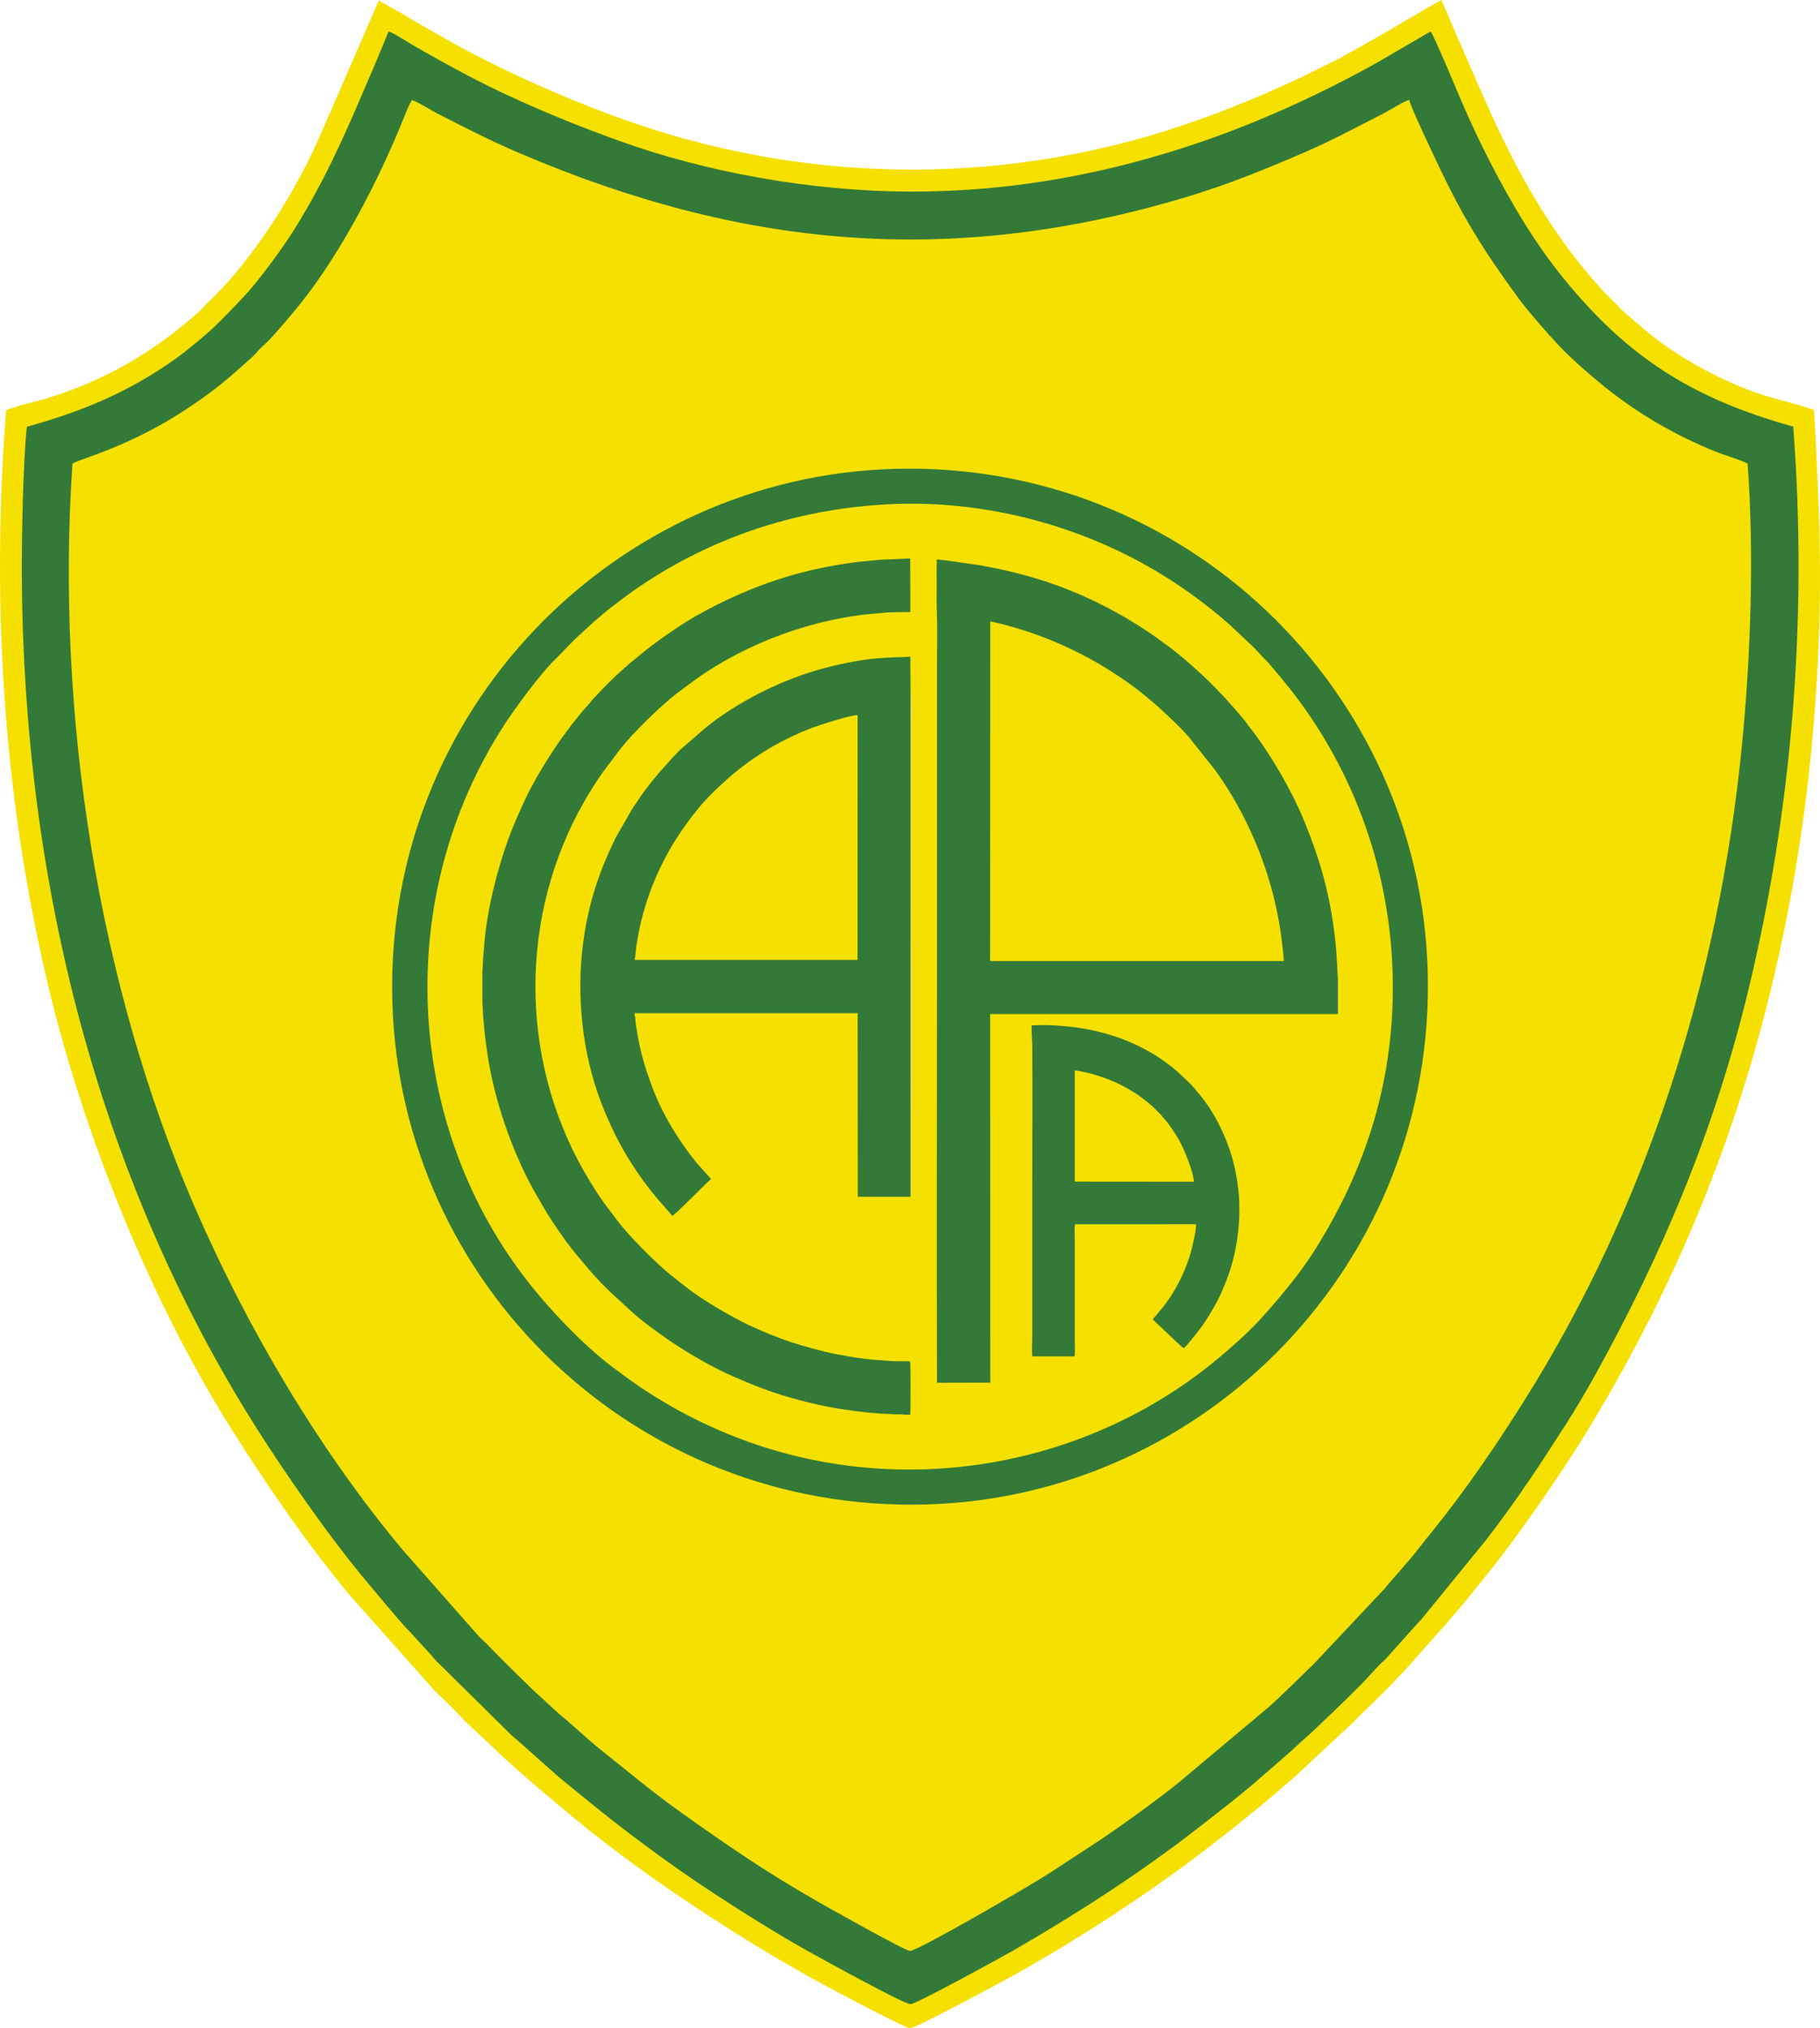 <?xml version="1.0" encoding="utf-8"?>

<!DOCTYPE svg PUBLIC "-//W3C//DTD SVG 1.1//EN" "http://www.w3.org/Graphics/SVG/1.1/DTD/svg11.dtd">
<svg version="1.1" id="Capa_1" xmlns="http://www.w3.org/2000/svg" xmlns:xlink="http://www.w3.org/1999/xlink" x="0px" y="0px"
	 width="636.048px" height="708.662px" viewBox="0 0 636.048 708.662" enable-background="new 0 0 636.048 708.662"
	 xml:space="preserve">
<g>
	<path fill-rule="evenodd" clip-rule="evenodd" fill="#F5E000" d="M2.111,143.343c-5.348,69.378-0.609,137.317,15.046,202.314
		c12.629,52.432,36.332,110.772,65.25,156.05c12.671,19.839,25.286,38.195,40.355,56.261l29.284,32.898
		c1.188,1.271,2.383,2.182,3.584,3.421c2.366,2.438,4.376,4.252,6.756,6.959l10.729,10.005c0.688,0.601,0.97,1.037,1.651,1.688
		l9.339,8.34c2.538,2.086,4.846,4.225,7.422,6.307c1.331,1.075,2.335,2.031,3.632,3.068c1.388,1.109,2.591,2.131,3.835,3.174
		c19.711,16.519,42.653,32.092,64.849,45.788c5.77,3.561,11.562,6.713,17.496,10.236c3.318,1.971,34.96,18.835,36.662,18.81
		c2.082-0.031,32.795-16.598,36.521-18.678c22.555-12.599,46.736-28.373,66.847-43.789c5.394-4.135,10.245-7.952,15.502-12.229
		c2.57-2.091,4.944-4.036,7.507-6.208c1.341-1.137,2.377-1.961,3.771-3.239c1.175-1.078,2.657-2.18,3.802-3.219l21.283-19.856
		c4.16-4.34,9.819-9.39,13.874-13.861c1.252-1.38,2.01-2.123,3.449-3.558l16.355-18.394c1.985-2.565,4.239-4.831,6.255-7.459
		l6.106-7.613c10.418-12.599,26.402-35.87,34.367-48.842c29.693-48.362,51.428-99.115,65.242-156.027
		c7.5-30.896,12.614-62.548,15.189-95.486c3.13-40.046,2.116-67.3-0.099-106.945c-8.477-3.057-14.856-3.662-25.882-8.208
		c-11.466-4.728-23.007-11.435-32.258-18.946l-9.175-7.898c-0.821-0.841-1.24-1.435-2.047-2.215l-4.304-4.227
		c-3.779-4.39-6.113-6.869-9.892-11.758c-9.615-12.443-17.953-26.419-25.714-42.564c-5.784-12.032-10.447-23.32-15.784-35.417
		c-1.749-3.965-3.42-8.281-5.224-12.025c-1.208,0.459-30.818,18.295-39.135,22.156c-3.401,1.58-6.7,3.414-10.204,5.035
		c-11.729,5.426-19.934,8.944-32.446,13.578c-67.129,24.854-140.379,24.571-207.483-0.301
		c-21.475-7.959-43.136-17.808-62.619-29.123c-3.279-1.905-6.483-3.664-9.645-5.594c-3.115-1.9-6.818-3.747-9.748-5.639
		l-20.63,47.484C103.592,65.914,93.707,81.532,82.4,95.331c-2.767,3.375-7.152,7.953-10.356,10.977
		c-0.757,0.715-1.304,1.479-2.077,2.181c-15.621,14.178-33.742,24.848-54.432,30.917C11.915,140.468,5.25,141.919,2.111,143.343z"/>
	<path fill-rule="evenodd" clip-rule="evenodd" fill="#337A39" d="M9.402,149.117c-1.352,11.312-1.845,40.218-1.776,52.318
		C8.224,307.28,33.871,410.278,88.973,497.886c10.328,16.422,26.563,39.778,39.314,54.864c3.769,4.458,10.296,12.471,14.041,16.443
		c0.702,0.744,1.014,0.955,1.626,1.717l6.417,6.993c1.085,1.258,1.986,2.436,3.207,3.503l25.46,25.128
		c0.662,0.588,1.166,0.945,1.835,1.529l14.352,12.765c11.002,8.995,18.531,15.221,30.133,23.822
		c7.911,5.865,15.605,11.303,23.846,16.687c10.751,7.026,21.744,13.95,33.437,20.511c3.526,1.979,33.662,18.604,35.59,18.385
		c2.356-0.269,31.702-16.355,35.387-18.471c22.393-12.856,44.989-27.446,64.921-42.971c6.583-5.127,16.02-12.383,22.283-17.954
		l7.338-6.372c0.743-0.745,1.042-0.916,1.812-1.548l5.235-4.814c3.331-2.738,17.91-16.892,20.722-19.816
		c2.255-2.345,4.22-4.63,6.479-6.938c0.599-0.611,1.157-0.993,1.733-1.608l11.107-12.374c0.568-0.673,1.048-1.021,1.612-1.731
		l22.723-27.875c10.54-13.708,18.258-25.444,27.612-40.051c3.435-5.362,6.789-11.012,10.009-16.813
		c23.862-43.001,42.006-86.058,53.846-135.139c15.172-62.892,20.771-129.279,15.649-196.7
		c-35.448-9.843-58.035-24.425-80.366-51.912c-9.482-11.671-17.779-25.318-25.589-40.56c-3.731-7.282-7.341-14.899-10.596-22.625
		c-1.249-2.966-9.251-22.063-10.185-22.968l-18.646,10.848c-19.135,10.703-40.425,20.503-61.562,27.745
		c-31.569,10.816-65.255,17.451-101.737,17.36c-34.751-0.085-71.476-6.858-101.436-17.654c-14.986-5.4-28.355-10.866-42.073-17.375
		c-10.021-4.755-19.745-10.163-29.241-15.557c-2.306-1.31-7.461-4.738-9.459-5.392c-3.083,7.729-6.499,15.513-9.765,23.152
		c-6.786,15.873-13.091,29.546-22.011,44.133c-2.155,3.524-4.331,6.774-6.559,9.896c-2.938,4.119-7.66,10.381-10.941,14.061
		l-3.972,4.245c-7.217,7.539-9.289,9.488-17.125,15.797c-2.946,2.373-6.495,4.879-9.783,6.979
		C41.489,138.276,28.046,143.866,9.402,149.117z"/>
	<path fill-rule="evenodd" clip-rule="evenodd" fill="#F5E000" d="M25.323,161.982c-5.965,87.157,8.908,182.088,42.958,260.272
		c18.394,42.233,43.012,83.864,72.026,118.773l26.834,30.473c1.065,1.162,2.156,2.004,3.24,3.154
		c3.102,3.29,15.718,15.868,19.239,18.862l3.317,3.079c1.19,0.995,2.197,2.077,3.386,3.017c3.444,2.724,9.313,8.346,13.581,11.72
		c9.769,7.724,18.069,14.82,28.613,22.287c16.063,11.374,28.406,19.949,46.282,30.218c3.374,1.938,31.424,17.773,33.229,17.795
		c2.646,0.033,41.878-22.726,48.785-27.213l15.473-10.121c8.203-5.351,21.949-15.289,29.52-21.385l30.996-26.004
		c3.436-2.865,12.5-11.81,16.39-15.608l24.682-26.221c2.985-3.755,8.366-9.417,11.612-13.682c1.826-2.399,3.806-4.791,5.684-7.121
		c11.228-13.927,21.961-29.71,31.553-44.952c42.335-67.277,67.971-146.336,76.084-229.29c3.048-31.159,4.261-66.722,1.941-98.089
		c-2.904-1.444-7.914-2.826-11.11-4.117c-14.08-5.685-27.155-13.264-38.706-22.553c-5.129-4.124-11.559-9.745-16.035-14.443
		c-3.838-4.028-11.316-12.623-14.201-16.585c-12.513-17.186-19.387-28.112-28.755-48.058c-1.842-3.922-8.643-18.154-9.488-21.31
		c-2.191,0.676-6.81,3.68-9.108,4.841c-9.995,5.052-17.056,9.015-28.009,13.748c-12.988,5.613-26.316,11.037-40.475,15.296
		c-82.521,24.826-155.575,17.964-233.511-15.341c-10.231-4.372-18.552-8.715-28.166-13.588c-2.965-1.502-6.346-3.794-9.186-4.905
		c-1.039,1.291-3.762,8.474-4.677,10.64c-8.972,21.234-21.815,45.641-36.498,63.172c-2.675,3.194-8.376,10.013-10.983,12.178
		c-1.428,1.187-2.326,2.593-3.75,3.866c-8.056,7.209-11.845,10.667-21.326,17.082C45.794,156.059,28.164,160.182,25.323,161.982z"/>
	<path fill-rule="evenodd" clip-rule="evenodd" fill="#337A39" d="M312.871,163.812c-98.254,2.581-178.7,84.674-175.749,186.381
		c2.852,98.302,84.565,178.179,186.393,175.45c98.103-2.629,178.313-84.785,175.432-186.438
		C496.168,241.162,414.41,161.146,312.871,163.812L312.871,163.812z M309.098,176.258c35.771-2.083,71.293,7.965,99.847,26.293
		c7.817,5.018,17.218,12.112,23.647,18.404c3.035,2.969,5.158,4.591,8.151,8.01c0.821,0.938,1.727,1.683,2.539,2.634
		c3.211,3.761,6.291,7.389,9.469,11.57c19.521,25.681,31.89,57.872,33.75,92.374c2.021,37.508-7.793,70.319-26.326,100.13
		c-2.632,4.236-5.799,8.684-8.707,12.321c-4.359,5.454-9.875,12.015-14.836,16.861c-4.913,4.801-11.515,10.46-17.055,14.644
		c-46.615,35.197-109.741,44.081-164.767,21.691c-10.386-4.226-19.189-8.941-27.712-14.346c-4.508-2.858-8.323-5.715-12.349-8.686
		c-11.039-8.148-23.705-21.714-31.477-31.919c-42.368-55.628-45.237-133.507-7.372-192.478c3.814-5.94,13.185-18.754,18.398-23.654
		c2.669-2.509,4.427-4.815,8.054-8.107l5.571-5.094c0.964-0.76,1.913-1.606,2.804-2.376c1.764-1.525,3.863-3.106,5.792-4.571
		C242.443,190.273,274.274,178.285,309.098,176.258z"/>
	<path fill-rule="evenodd" clip-rule="evenodd" fill="#E8E055" d="M318.322,418.133c0.43-2.682,0.159-7.707,0.189-10.643
		c0.493-47.817-0.059-96.529-0.059-144.482c0-6.277,0.583-16.27-0.118-21.999c-0.813,1.39-0.35,39.164-0.349,43.945l0.094,132.542
		C318.269,418.425,318.06,417.791,318.322,418.133z"/>
	<path fill-rule="evenodd" clip-rule="evenodd" fill="#337A39" d="M168.583,338.823v11.809l0.127,1.113
		c-0.024,1.998,0.333,5.258,0.497,7.354c0.217,2.789,0.638,5.493,1,8.137c2.189,15.969,8.25,33.7,15.855,47.798l4.99,8.646
		c2.55,4.085,6.313,9.605,9.347,13.385c1.422,1.771,2.77,3.282,4.139,4.954l3.141,3.676c0.392,0.433,0.705,0.634,1.125,1.149
		c1.269,1.553,2.988,3.024,4.501,4.588l7.107,6.532c3.915,3.603,8.454,6.848,12.831,9.896c6.688,4.656,15.62,9.848,23.221,13.152
		c9.674,4.206,16.585,6.738,27.124,9.233c7.753,1.836,11.833,2.342,19.45,3.258c1.455,0.175,2.855,0.175,4.252,0.359
		c1.372,0.181,2.961,0.055,4.3,0.234c0.736,0.099,1.458,0.064,2.209,0.064c0.359-0.001,0.718-0.006,1.076-0.007l0.757,0.059
		c0.026,0.005,0.086,0.066,0.105,0.033c0.019-0.031,0.07,0.021,0.102,0.038h2.284c0.086-2.021,0.185-17.821-0.085-18.654
		c-2.706-0.078-5.553,0.06-8.128-0.225l-3.863-0.276c-4.468-0.245-13.532-1.826-17.522-2.804c-5.47-1.341-10.665-2.802-15.846-4.723
		c-4.188-1.553-10.148-4.1-14.212-6.24c-5.314-2.801-12.822-7.169-17.706-10.905l-6.814-5.354
		c-4.892-4.006-13.924-13.055-17.821-18.145c-0.074-0.097-0.161-0.226-0.226-0.307l-4.573-6c-2.282-3.124-5.244-7.924-7.165-11.279
		c-22.735-39.714-22.77-89.723,0.135-129.553c1.899-3.302,4.129-6.829,6.345-9.969l6.141-8.166
		c4.334-5.526,14.055-15.078,19.901-19.548l6.68-4.948c17.723-12.584,40.977-21.185,63.077-22.875
		c0.497-0.038,1.257-0.081,1.85-0.153c2.995-0.366,6.728-0.274,9.85-0.335l-0.035-18.655h-1.259c-0.091,0.052-8.003,0.35-8.8,0.367
		l-8.342,0.8c-18.067,2.337-32.746,6.829-49.015,14.885l-2.986,1.564c-0.968,0.462-1.93,1.077-2.947,1.598
		c-4.665,2.388-12.376,7.736-16.553,10.852c-3.239,2.417-4.801,3.899-7.577,6.067c-0.399,0.312-0.859,0.734-1.205,1.064
		c-0.27,0.257-0.332,0.368-0.632,0.571c-1.189,0.803-0.586,0.615-1.201,1.071c-1.59,1.18-7.798,7.417-8.653,8.464
		c-0.42,0.516-0.727,0.72-1.125,1.148l-1.078,1.193c-0.327,0.316-0.28,0.371-0.507,0.698c-0.182,0.262-0.28,0.32-0.508,0.561
		c-1.703,1.798-4.527,5.351-6.199,7.441c-0.389,0.485-0.597,0.875-0.939,1.333c-0.639,0.855-1.29,1.684-1.951,2.597
		c-4.593,6.348-10.5,16.038-13.592,22.911c-1.944,4.321-3.803,8.383-5.423,12.895c-4.044,11.259-7.478,24.958-8.406,37.104
		c-0.104,1.355-0.196,2.849-0.348,4.167C168.739,335.572,168.772,338.44,168.583,338.823L168.583,338.823z M222.023,355.304
		c-0.088,1.192,0.329,3.451,0.522,4.666c1.214,7.622,2.921,13.337,5.631,20.449c3.497,9.177,9.222,18.472,15.469,26.1l4.845,5.397
		l-1.7,1.591c-1.312,1.304-10.997,10.986-11.81,11.277l-5.051-5.754c-3.664-4.364-5.875-7.365-9.083-12.311
		c-4.311-6.646-7.749-13.738-10.705-21.372c-6.585-17.002-8.824-37.38-6.337-55.962c1.818-13.59,5.436-24.671,11.455-36.862
		l5.855-10.189c0.361-0.547,0.729-1.052,1.086-1.594c3.172-4.825,4.542-6.396,8.047-10.67l5.049-5.646
		c1.048-1.006,1.698-1.832,2.667-2.681l8.589-7.457c9.758-7.887,22.254-14.538,34.686-18.793c7.212-2.468,18.543-5.096,26.545-5.567
		c0.771-0.045,1.715-0.074,2.488-0.173l7.863-0.303l0.072,11.381l0.008,177.297h-18.442l-0.043-64.124h-78
		C221.967,354.962,221.641,354.935,222.023,355.304L222.023,355.304z M221.804,335.398c0.276-1.539,0.342-3.137,0.56-4.634
		c1.877-12.926,6.13-24.621,12.756-35.763c1.83-3.077,6.022-9.121,7.965-11.296c0.328-0.367,0.239-0.317,0.514-0.685
		c2.904-3.886,9.526-10.076,13.527-13.344c7.981-6.518,16.986-11.687,26.726-15.41c1.921-0.733,13.729-4.579,15.871-4.404
		l-0.027,85.536H221.804L221.804,335.398z M467.574,354.302v-12.323c-0.1-0.181-0.211-3.704-0.243-4.274
		c-0.271-4.846-0.441-7.562-1.082-12.454c-1.884-14.396-5.222-25.671-10.595-38.736c-4.127-10.035-11.348-22.573-17.995-31.213
		l-1.523-1.953c-0.221-0.286-0.23-0.357-0.431-0.638c-1.316-1.844-7.426-8.813-9.408-10.781c-0.394-0.392-0.685-0.689-1.057-1.086
		c-2.917-3.106-6.025-5.91-9.194-8.722c-1.58-1.402-3.193-2.777-4.858-4.099c-0.867-0.688-1.738-1.31-2.58-1.97l-3.847-2.831
		c-0.365-0.239-0.306-0.243-0.688-0.522c-1.946-1.425-5.306-3.576-7.408-4.894c-3.887-2.439-8.817-5.137-12.918-7.146
		c-13.436-6.58-25.896-10.352-40.655-13.057c-0.846-0.155-14.975-2.23-15.729-2.122c-0.07,2.993-0.01,6.048-0.006,9.048
		c0.003,2.917-0.077,5.99,0.043,8.889c0.242,5.825,0.073,11.979,0.073,17.853c0,11.99,0.002,23.979,0,35.969
		c-0.004,23.979-0.001,47.958,0,71.937c0,47.95-0.172,95.933,0.002,143.93l18.609-0.035l-0.052-128.769L467.574,354.302
		L467.574,354.302z M346.013,335.763l0.049-118.627c0.742,0.039,4.628,1.04,5.56,1.29c5.317,1.424,10.519,3.137,15.551,5.206
		c5.112,2.103,9.324,4.091,14.122,6.742c6.534,3.609,14.78,9.033,20.463,14.032l1.914,1.561c3.853,3.494,8.842,8.054,12.134,11.937
		l9.219,11.642c12.318,17.266,20.583,38.509,23.031,59.871c0.113,0.994,0.259,2.156,0.346,3.103
		c0.092,0.998,0.244,2.202,0.263,3.245H346.013L346.013,335.763z M360.8,473.893c-0.265-1.547-0.051-5.489-0.052-7.288
		l-0.001-50.677c0-16.742,0.146-34.106,0.004-50.815c-0.011-1.3-0.356-5.976-0.199-6.862c7.761-0.469,16.897,0.594,23.298,2.205
		c3.334,0.839,6.626,1.812,9.742,3.096c4.074,1.679,4.865,2.142,8.619,4.219c2.298,1.271,5.639,3.622,7.607,5.227
		c0.689,0.561,1.157,1.06,1.739,1.467l4.945,4.685c0.416,0.54,0.115,0.364,0.735,0.869c0.51,0.416,0.324,0.432,0.706,0.898
		c0.48,0.586,0.979,1.115,1.474,1.733c0.967,1.208,1.826,2.352,2.753,3.669c1.093,1.552,2.661,4.233,3.585,6.039
		c0.405,0.793,0.692,1.339,1.026,2.054c2.964,6.342,4.818,12.29,5.823,19.871c1.438,10.845-0.124,23.359-4.055,33.225
		c-1.208,3.033-2.446,5.957-4.066,8.774c-1.528,2.657-3.117,5.359-4.989,7.842c-0.861,1.142-4.929,6.364-5.81,6.938
		c-1.224-0.936-3.074-2.691-4.157-3.772l-3.99-3.77c-0.455-0.457-0.941-0.83-1.396-1.281c-0.448-0.444-0.813-0.859-1.278-1.238
		c0.202-0.464,1.074-1.26,1.414-1.66c0.309-0.364,0.326-0.526,0.684-0.921c4.815-5.331,9.116-13.499,11.122-20.583
		c0.53-1.877,2.074-8.028,1.846-10.104l-42.297,0.021c-0.158,1.713-0.028,4.047-0.028,5.827l-0.001,34.631
		c0,1.252,0.155,4.695-0.07,5.691L360.8,473.893L360.8,473.893z M375.605,412.842l0.006-38.866c2.071,0.141,6.268,1.258,8.183,1.901
		c2.53,0.851,4.943,1.661,7.216,2.822c2.383,1.218,2.748,1.382,4.909,2.715c0.588,0.363,0.95,0.539,1.488,0.913
		c0.66,0.461,5.088,3.839,5.609,4.427c0.763,0.86,2.734,2.665,3.136,3.279c0.228,0.348,0.278,0.349,0.562,0.648
		c1.661,1.755,3.942,5.235,5.185,7.375c1.809,3.113,5.178,11.267,5.341,14.818L375.605,412.842z"/>
</g>
</svg>
